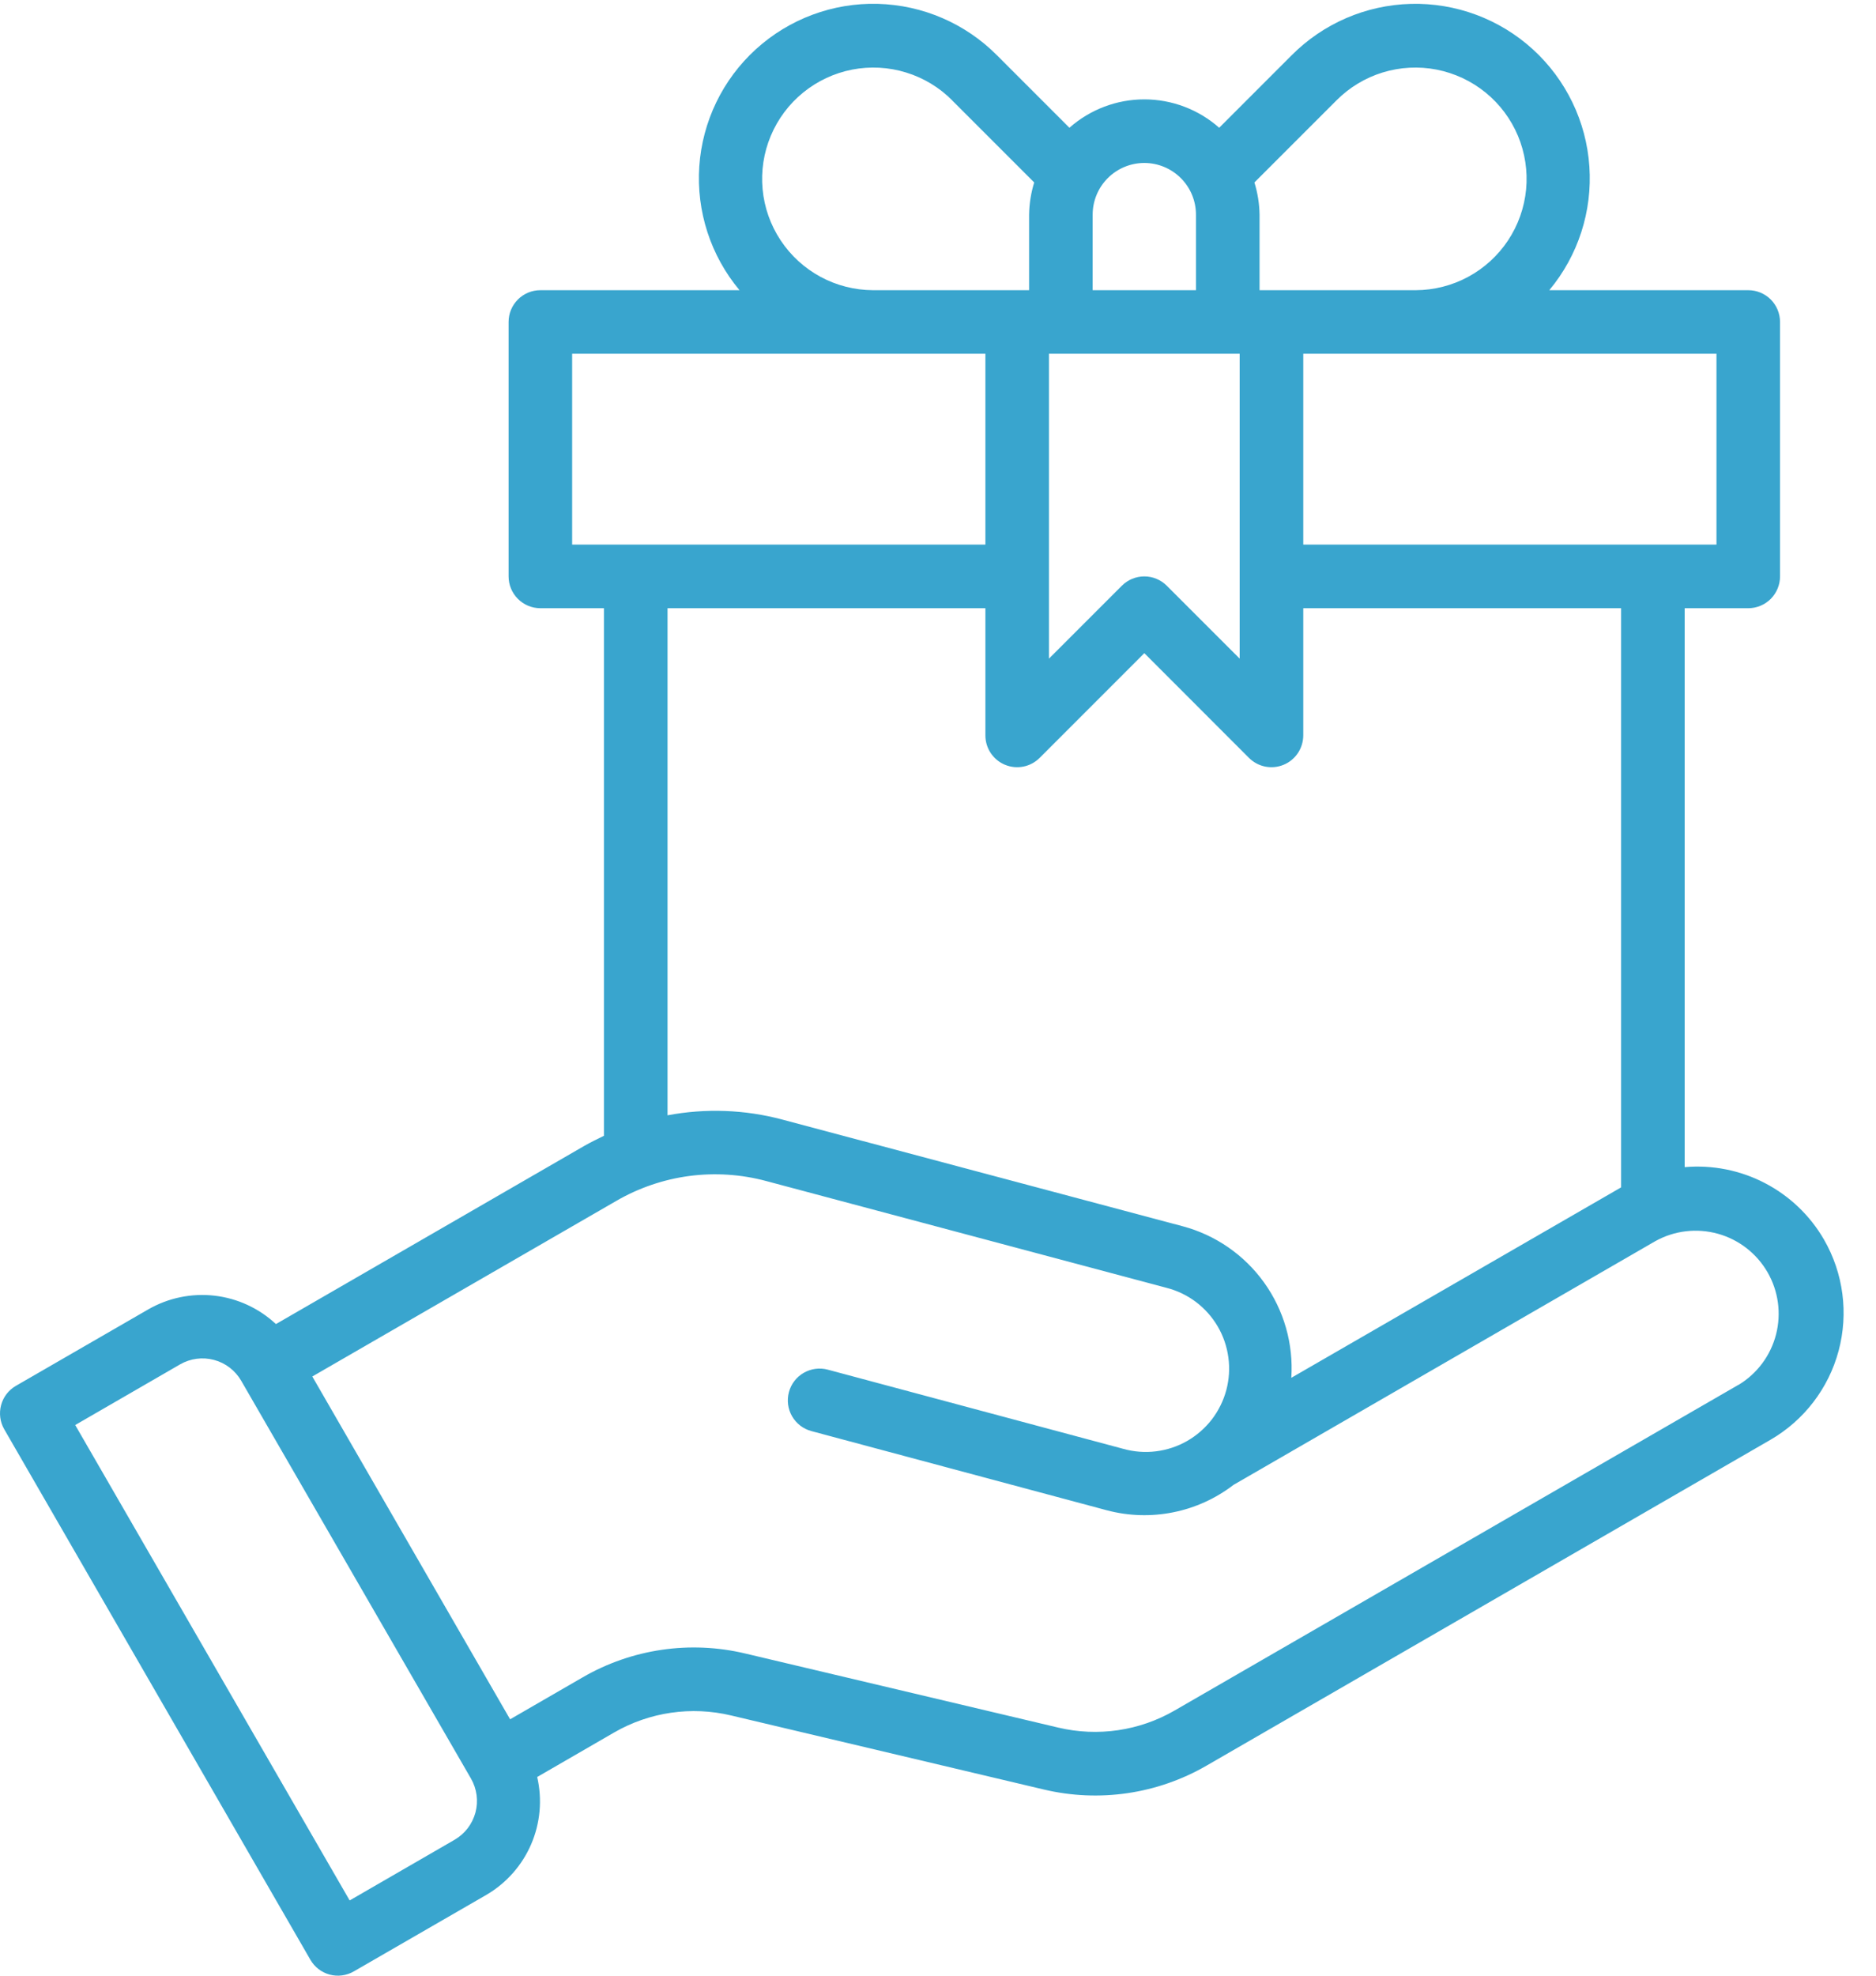 <?xml version="1.0" encoding="UTF-8"?>
<svg xmlns="http://www.w3.org/2000/svg" width="57" height="60" viewBox="0 0 57 60" fill="none">
  <g clip-path="url(#clip0_5548_5120)">
    <path d="M55.419 37.644C54.996 36.913 54.373 36.318 53.623 35.929C52.874 35.539 52.029 35.372 51.187 35.445V18.471H53.119C53.375 18.471 53.62 18.369 53.802 18.188C53.983 18.006 54.084 17.761 54.084 17.505V9.778C54.084 9.522 53.983 9.277 53.802 9.095C53.62 8.914 53.375 8.813 53.119 8.813H47.073C47.949 7.763 48.385 6.416 48.291 5.053C48.198 3.69 47.581 2.415 46.57 1.495C45.559 0.576 44.232 0.082 42.866 0.118C41.5 0.153 40.2 0.715 39.238 1.686L37.044 3.88C36.416 3.325 35.607 3.018 34.769 3.018C33.93 3.018 33.121 3.325 32.493 3.88L30.299 1.686C29.337 0.715 28.038 0.153 26.671 0.117C25.305 0.081 23.978 0.575 22.967 1.495C21.956 2.415 21.34 3.69 21.247 5.054C21.155 6.417 21.592 7.764 22.469 8.813H16.419C16.162 8.813 15.917 8.914 15.736 9.095C15.554 9.277 15.453 9.522 15.453 9.778V17.505C15.453 17.761 15.554 18.006 15.736 18.188C15.917 18.369 16.162 18.471 16.419 18.471H18.35V34.493C18.151 34.59 17.953 34.686 17.76 34.796L8.384 40.211C7.871 39.732 7.218 39.43 6.521 39.349C5.824 39.269 5.119 39.413 4.51 39.762L0.483 42.087C0.261 42.215 0.099 42.426 0.033 42.673C-0.033 42.921 0.001 43.185 0.129 43.406L9.431 59.517C9.559 59.739 9.77 59.901 10.017 59.967C10.265 60.033 10.528 59.998 10.75 59.87L14.777 57.546C15.383 57.192 15.86 56.654 16.138 56.01C16.416 55.366 16.48 54.65 16.322 53.966L18.66 52.614C19.735 51.994 21.006 51.809 22.213 52.097L31.711 54.345C33.393 54.745 35.165 54.486 36.661 53.62L53.789 43.728C54.812 43.137 55.558 42.165 55.864 41.024C56.169 39.883 56.01 38.667 55.419 37.644ZM52.153 10.744V16.539H39.598V10.744H52.153ZM40.604 3.052C40.995 2.657 41.478 2.365 42.01 2.201C42.541 2.038 43.105 2.008 43.65 2.114C44.196 2.221 44.707 2.46 45.138 2.811C45.569 3.162 45.907 3.614 46.122 4.127C46.336 4.64 46.421 5.198 46.369 5.751C46.316 6.305 46.128 6.837 45.821 7.3C45.514 7.763 45.097 8.144 44.608 8.408C44.118 8.672 43.572 8.811 43.016 8.813H38.27V6.519C38.265 6.187 38.212 5.858 38.114 5.541L40.604 3.052ZM33.199 6.519C33.199 6.103 33.364 5.703 33.659 5.409C33.953 5.115 34.352 4.949 34.769 4.949C35.185 4.949 35.584 5.115 35.878 5.409C36.173 5.703 36.338 6.103 36.338 6.519V8.813H33.199V6.519ZM31.871 10.744H37.666V20.002L35.451 17.788C35.27 17.607 35.025 17.505 34.769 17.505C34.513 17.505 34.267 17.607 34.086 17.788L31.871 20.002V10.744ZM34.769 19.836L37.949 23.017C38.084 23.151 38.256 23.244 38.443 23.281C38.631 23.318 38.825 23.299 39.001 23.226C39.178 23.153 39.329 23.029 39.435 22.87C39.541 22.711 39.597 22.525 39.598 22.334V18.471H49.255V36.06L39.235 41.843C39.303 40.812 39.011 39.79 38.408 38.95C37.806 38.111 36.931 37.506 35.933 37.24L23.776 34.002C22.636 33.697 21.442 33.652 20.282 33.871V18.471H29.94V22.334C29.94 22.525 29.996 22.711 30.102 22.87C30.209 23.029 30.359 23.153 30.536 23.226C30.712 23.299 30.906 23.318 31.094 23.281C31.281 23.244 31.453 23.151 31.588 23.017L34.769 19.836ZM28.933 3.052L31.423 5.541C31.325 5.858 31.273 6.187 31.268 6.519V8.813H26.522C25.966 8.81 25.419 8.671 24.93 8.407C24.441 8.142 24.025 7.762 23.718 7.298C23.411 6.835 23.223 6.303 23.171 5.749C23.119 5.196 23.204 4.638 23.419 4.126C23.634 3.613 23.972 3.161 24.403 2.811C24.834 2.46 25.345 2.221 25.89 2.114C26.436 2.008 27 2.038 27.531 2.202C28.062 2.365 28.545 2.657 28.936 3.052H28.933ZM17.384 16.539V10.744H29.94V16.539H17.384ZM13.811 55.873L10.624 57.715L2.285 43.277L5.472 41.435C5.785 41.255 6.155 41.207 6.504 41.3C6.852 41.393 7.149 41.621 7.329 41.933L14.309 54.012C14.399 54.167 14.457 54.338 14.48 54.515C14.504 54.693 14.492 54.873 14.446 55.046C14.399 55.218 14.319 55.38 14.211 55.522C14.102 55.664 13.966 55.783 13.811 55.873ZM52.823 42.055L35.691 51.946C34.621 52.565 33.354 52.751 32.151 52.465L22.649 50.217C20.967 49.815 19.194 50.075 17.698 50.943L15.499 52.214L9.489 41.803L18.726 36.47C19.408 36.075 20.161 35.818 20.942 35.714C21.724 35.611 22.518 35.663 23.279 35.867L35.435 39.108C35.76 39.19 36.066 39.336 36.334 39.537C36.602 39.739 36.827 39.991 36.997 40.28C37.167 40.569 37.277 40.889 37.322 41.222C37.368 41.554 37.346 41.892 37.26 42.216C37.173 42.54 37.023 42.843 36.819 43.109C36.614 43.374 36.358 43.596 36.067 43.763C35.776 43.929 35.454 44.035 35.121 44.076C34.789 44.117 34.451 44.091 34.128 44L25.153 41.596C24.906 41.529 24.642 41.564 24.42 41.692C24.198 41.82 24.036 42.031 23.97 42.278C23.904 42.526 23.938 42.789 24.066 43.011C24.195 43.233 24.405 43.395 24.653 43.461L33.629 45.866C34.287 46.041 34.977 46.062 35.644 45.928C36.312 45.795 36.94 45.509 37.48 45.094L50.3 37.69C50.879 37.37 51.559 37.291 52.196 37.468C52.832 37.645 53.374 38.065 53.704 38.637C54.035 39.209 54.127 39.888 53.963 40.527C53.798 41.167 53.389 41.717 52.823 42.058V42.055Z" fill="#39A5CE"></path>
  </g>
  <defs>
    <clipPath id="clip0_5548_5120">
      <rect width="56.016" height="60" fill="white"></rect>
    </clipPath>
  </defs>
</svg>
